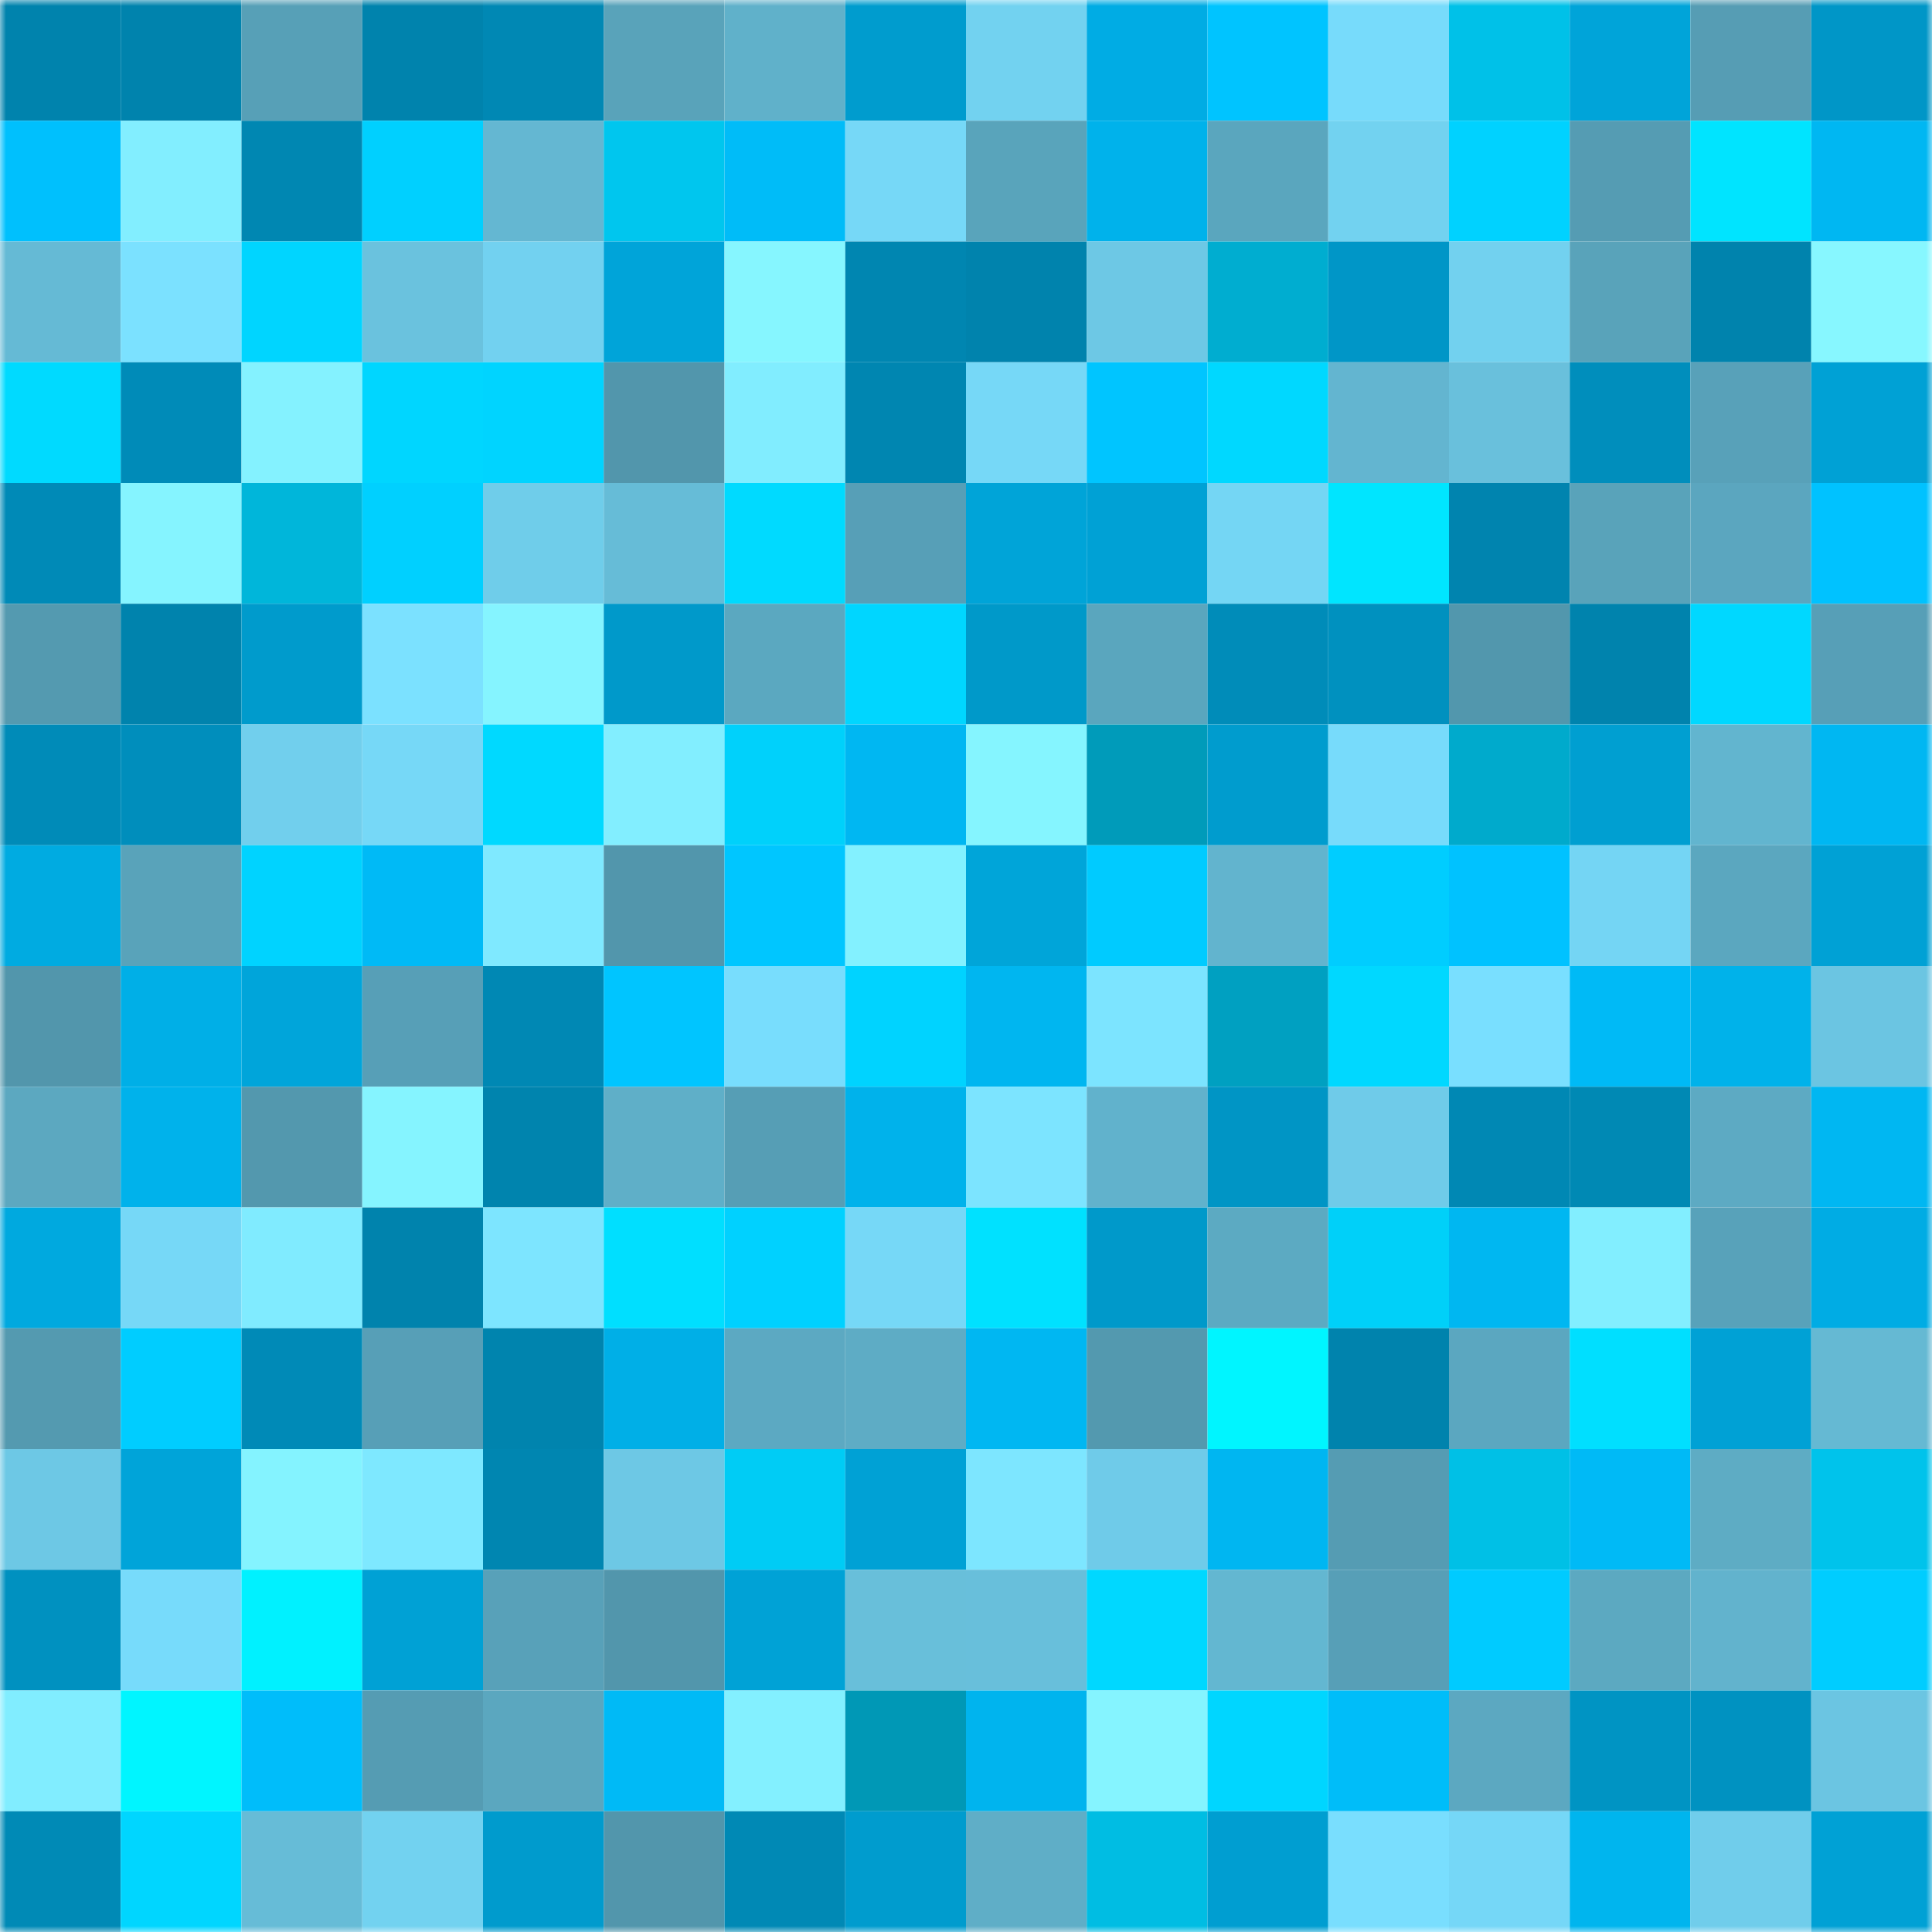 <svg viewBox="0 0 160 160" fill="none" role="img" xmlns="http://www.w3.org/2000/svg" width="240" height="240" name="ens%2Cbosskfc.eth"><mask id="1127657276" mask-type="alpha" maskUnits="userSpaceOnUse" x="0" y="0" width="160" height="160"><rect width="160" height="160" fill="#FFFFFF"></rect></mask><g mask="url(#1127657276)"><rect x="0" y="0" width="10" height="10" fill="#0083ad"></rect><rect x="10" y="0" width="10" height="10" fill="#0083ad"></rect><rect x="20" y="0" width="10" height="10" fill="#57a0b7"></rect><rect x="30" y="0" width="10" height="10" fill="#0083ad"></rect><rect x="40" y="0" width="10" height="10" fill="#0088b4"></rect><rect x="50" y="0" width="10" height="10" fill="#59a3ba"></rect><rect x="60" y="0" width="10" height="10" fill="#60b1ca"></rect><rect x="70" y="0" width="10" height="10" fill="#009cce"></rect><rect x="80" y="0" width="10" height="10" fill="#72d2f0"></rect><rect x="90" y="0" width="10" height="10" fill="#00ace4"></rect><rect x="100" y="0" width="10" height="10" fill="#00c4ff"></rect><rect x="110" y="0" width="10" height="10" fill="#77dbfb"></rect><rect x="120" y="0" width="10" height="10" fill="#00c1e8"></rect><rect x="130" y="0" width="10" height="10" fill="#00a4d9"></rect><rect x="140" y="0" width="10" height="10" fill="#569db4"></rect><rect x="150" y="0" width="10" height="10" fill="#0096c7"></rect><rect x="0" y="10" width="10" height="10" fill="#00c0fd"></rect><rect x="10" y="10" width="10" height="10" fill="#82eeff"></rect><rect x="20" y="10" width="10" height="10" fill="#0087b2"></rect><rect x="30" y="10" width="10" height="10" fill="#00d0ff"></rect><rect x="40" y="10" width="10" height="10" fill="#64b7d2"></rect><rect x="50" y="10" width="10" height="10" fill="#00c6ee"></rect><rect x="60" y="10" width="10" height="10" fill="#00bcf8"></rect><rect x="70" y="10" width="10" height="10" fill="#76d8f7"></rect><rect x="80" y="10" width="10" height="10" fill="#59a4bb"></rect><rect x="90" y="10" width="10" height="10" fill="#00b2eb"></rect><rect x="100" y="10" width="10" height="10" fill="#5aa6be"></rect><rect x="110" y="10" width="10" height="10" fill="#72d2f0"></rect><rect x="120" y="10" width="10" height="10" fill="#00d2ff"></rect><rect x="130" y="10" width="10" height="10" fill="#559cb3"></rect><rect x="140" y="10" width="10" height="10" fill="#00e4ff"></rect><rect x="150" y="10" width="10" height="10" fill="#00b7f2"></rect><rect x="0" y="20" width="10" height="10" fill="#65bad5"></rect><rect x="10" y="20" width="10" height="10" fill="#7be1ff"></rect><rect x="20" y="20" width="10" height="10" fill="#00d5ff"></rect><rect x="30" y="20" width="10" height="10" fill="#6ac2de"></rect><rect x="40" y="20" width="10" height="10" fill="#72d1f0"></rect><rect x="50" y="20" width="10" height="10" fill="#00a4d9"></rect><rect x="60" y="20" width="10" height="10" fill="#86f6ff"></rect><rect x="70" y="20" width="10" height="10" fill="#0086b1"></rect><rect x="80" y="20" width="10" height="10" fill="#0083ad"></rect><rect x="90" y="20" width="10" height="10" fill="#6dc8e5"></rect><rect x="100" y="20" width="10" height="10" fill="#00add0"></rect><rect x="110" y="20" width="10" height="10" fill="#0096c7"></rect><rect x="120" y="20" width="10" height="10" fill="#72d1ef"></rect><rect x="130" y="20" width="10" height="10" fill="#59a3ba"></rect><rect x="140" y="20" width="10" height="10" fill="#0083ad"></rect><rect x="150" y="20" width="10" height="10" fill="#87f7ff"></rect><rect x="0" y="30" width="10" height="10" fill="#00daff"></rect><rect x="10" y="30" width="10" height="10" fill="#008bb8"></rect><rect x="20" y="30" width="10" height="10" fill="#84f2ff"></rect><rect x="30" y="30" width="10" height="10" fill="#00d6ff"></rect><rect x="40" y="30" width="10" height="10" fill="#00d4ff"></rect><rect x="50" y="30" width="10" height="10" fill="#5296ac"></rect><rect x="60" y="30" width="10" height="10" fill="#81edff"></rect><rect x="70" y="30" width="10" height="10" fill="#0086b1"></rect><rect x="80" y="30" width="10" height="10" fill="#76d8f7"></rect><rect x="90" y="30" width="10" height="10" fill="#00c5ff"></rect><rect x="100" y="30" width="10" height="10" fill="#00d8ff"></rect><rect x="110" y="30" width="10" height="10" fill="#63b5d0"></rect><rect x="120" y="30" width="10" height="10" fill="#69c0dc"></rect><rect x="130" y="30" width="10" height="10" fill="#008ebc"></rect><rect x="140" y="30" width="10" height="10" fill="#58a1b9"></rect><rect x="150" y="30" width="10" height="10" fill="#00a1d5"></rect><rect x="0" y="40" width="10" height="10" fill="#008ab7"></rect><rect x="10" y="40" width="10" height="10" fill="#85f4ff"></rect><rect x="20" y="40" width="10" height="10" fill="#00b6da"></rect><rect x="30" y="40" width="10" height="10" fill="#00d0ff"></rect><rect x="40" y="40" width="10" height="10" fill="#6fcdea"></rect><rect x="50" y="40" width="10" height="10" fill="#66bcd7"></rect><rect x="60" y="40" width="10" height="10" fill="#00daff"></rect><rect x="70" y="40" width="10" height="10" fill="#579fb7"></rect><rect x="80" y="40" width="10" height="10" fill="#00a4d8"></rect><rect x="90" y="40" width="10" height="10" fill="#00a1d5"></rect><rect x="100" y="40" width="10" height="10" fill="#74d6f4"></rect><rect x="110" y="40" width="10" height="10" fill="#00e5ff"></rect><rect x="120" y="40" width="10" height="10" fill="#0084af"></rect><rect x="130" y="40" width="10" height="10" fill="#59a3ba"></rect><rect x="140" y="40" width="10" height="10" fill="#5ba6bf"></rect><rect x="150" y="40" width="10" height="10" fill="#00c2ff"></rect><rect x="0" y="50" width="10" height="10" fill="#549ab0"></rect><rect x="10" y="50" width="10" height="10" fill="#0083ad"></rect><rect x="20" y="50" width="10" height="10" fill="#009bcc"></rect><rect x="30" y="50" width="10" height="10" fill="#7be1ff"></rect><rect x="40" y="50" width="10" height="10" fill="#85f4ff"></rect><rect x="50" y="50" width="10" height="10" fill="#0099ca"></rect><rect x="60" y="50" width="10" height="10" fill="#5ba8c0"></rect><rect x="70" y="50" width="10" height="10" fill="#00d6ff"></rect><rect x="80" y="50" width="10" height="10" fill="#0099c9"></rect><rect x="90" y="50" width="10" height="10" fill="#5aa6be"></rect><rect x="100" y="50" width="10" height="10" fill="#008cb9"></rect><rect x="110" y="50" width="10" height="10" fill="#0091bf"></rect><rect x="120" y="50" width="10" height="10" fill="#5297ad"></rect><rect x="130" y="50" width="10" height="10" fill="#0083ad"></rect><rect x="140" y="50" width="10" height="10" fill="#00d8ff"></rect><rect x="150" y="50" width="10" height="10" fill="#579fb7"></rect><rect x="0" y="60" width="10" height="10" fill="#008bb8"></rect><rect x="10" y="60" width="10" height="10" fill="#008ebc"></rect><rect x="20" y="60" width="10" height="10" fill="#71cfed"></rect><rect x="30" y="60" width="10" height="10" fill="#76d8f7"></rect><rect x="40" y="60" width="10" height="10" fill="#00d9ff"></rect><rect x="50" y="60" width="10" height="10" fill="#82eeff"></rect><rect x="60" y="60" width="10" height="10" fill="#00d1fb"></rect><rect x="70" y="60" width="10" height="10" fill="#00b7f2"></rect><rect x="80" y="60" width="10" height="10" fill="#85f5ff"></rect><rect x="90" y="60" width="10" height="10" fill="#009bba"></rect><rect x="100" y="60" width="10" height="10" fill="#009cce"></rect><rect x="110" y="60" width="10" height="10" fill="#77dbfb"></rect><rect x="120" y="60" width="10" height="10" fill="#00aacc"></rect><rect x="130" y="60" width="10" height="10" fill="#009fd1"></rect><rect x="140" y="60" width="10" height="10" fill="#62b5cf"></rect><rect x="150" y="60" width="10" height="10" fill="#00b7f2"></rect><rect x="0" y="70" width="10" height="10" fill="#00abe1"></rect><rect x="10" y="70" width="10" height="10" fill="#59a3ba"></rect><rect x="20" y="70" width="10" height="10" fill="#00d3ff"></rect><rect x="30" y="70" width="10" height="10" fill="#00baf6"></rect><rect x="40" y="70" width="10" height="10" fill="#7fe9ff"></rect><rect x="50" y="70" width="10" height="10" fill="#5296ac"></rect><rect x="60" y="70" width="10" height="10" fill="#00c6ff"></rect><rect x="70" y="70" width="10" height="10" fill="#83f1ff"></rect><rect x="80" y="70" width="10" height="10" fill="#00a5d9"></rect><rect x="90" y="70" width="10" height="10" fill="#00cbff"></rect><rect x="100" y="70" width="10" height="10" fill="#62b4ce"></rect><rect x="110" y="70" width="10" height="10" fill="#00cdff"></rect><rect x="120" y="70" width="10" height="10" fill="#00c2ff"></rect><rect x="130" y="70" width="10" height="10" fill="#74d5f4"></rect><rect x="140" y="70" width="10" height="10" fill="#5ba7bf"></rect><rect x="150" y="70" width="10" height="10" fill="#00a1d5"></rect><rect x="0" y="80" width="10" height="10" fill="#5296ac"></rect><rect x="10" y="80" width="10" height="10" fill="#00afe7"></rect><rect x="20" y="80" width="10" height="10" fill="#00a5da"></rect><rect x="30" y="80" width="10" height="10" fill="#579fb7"></rect><rect x="40" y="80" width="10" height="10" fill="#0088b4"></rect><rect x="50" y="80" width="10" height="10" fill="#00c5ff"></rect><rect x="60" y="80" width="10" height="10" fill="#78ddfd"></rect><rect x="70" y="80" width="10" height="10" fill="#00d3ff"></rect><rect x="80" y="80" width="10" height="10" fill="#00b6f0"></rect><rect x="90" y="80" width="10" height="10" fill="#7ce4ff"></rect><rect x="100" y="80" width="10" height="10" fill="#00a0c1"></rect><rect x="110" y="80" width="10" height="10" fill="#00d8ff"></rect><rect x="120" y="80" width="10" height="10" fill="#79dfff"></rect><rect x="130" y="80" width="10" height="10" fill="#00baf6"></rect><rect x="140" y="80" width="10" height="10" fill="#00b2ea"></rect><rect x="150" y="80" width="10" height="10" fill="#6bc5e2"></rect><rect x="0" y="90" width="10" height="10" fill="#5ca8c0"></rect><rect x="10" y="90" width="10" height="10" fill="#00b2eb"></rect><rect x="20" y="90" width="10" height="10" fill="#5398ae"></rect><rect x="30" y="90" width="10" height="10" fill="#85f4ff"></rect><rect x="40" y="90" width="10" height="10" fill="#0084ae"></rect><rect x="50" y="90" width="10" height="10" fill="#5fafc8"></rect><rect x="60" y="90" width="10" height="10" fill="#569eb5"></rect><rect x="70" y="90" width="10" height="10" fill="#00b2eb"></rect><rect x="80" y="90" width="10" height="10" fill="#7ce4ff"></rect><rect x="90" y="90" width="10" height="10" fill="#61b2cc"></rect><rect x="100" y="90" width="10" height="10" fill="#0095c5"></rect><rect x="110" y="90" width="10" height="10" fill="#6fcbe9"></rect><rect x="120" y="90" width="10" height="10" fill="#0088b4"></rect><rect x="130" y="90" width="10" height="10" fill="#0089b4"></rect><rect x="140" y="90" width="10" height="10" fill="#5daac3"></rect><rect x="150" y="90" width="10" height="10" fill="#00b7f2"></rect><rect x="0" y="100" width="10" height="10" fill="#00a9df"></rect><rect x="10" y="100" width="10" height="10" fill="#76d8f7"></rect><rect x="20" y="100" width="10" height="10" fill="#80ebff"></rect><rect x="30" y="100" width="10" height="10" fill="#0083ad"></rect><rect x="40" y="100" width="10" height="10" fill="#7de5ff"></rect><rect x="50" y="100" width="10" height="10" fill="#00dfff"></rect><rect x="60" y="100" width="10" height="10" fill="#00d1ff"></rect><rect x="70" y="100" width="10" height="10" fill="#76d8f7"></rect><rect x="80" y="100" width="10" height="10" fill="#00e1ff"></rect><rect x="90" y="100" width="10" height="10" fill="#0099ca"></rect><rect x="100" y="100" width="10" height="10" fill="#5caac2"></rect><rect x="110" y="100" width="10" height="10" fill="#00d0f9"></rect><rect x="120" y="100" width="10" height="10" fill="#00b7f1"></rect><rect x="130" y="100" width="10" height="10" fill="#82eeff"></rect><rect x="140" y="100" width="10" height="10" fill="#58a2ba"></rect><rect x="150" y="100" width="10" height="10" fill="#00ace4"></rect><rect x="0" y="110" width="10" height="10" fill="#549ab0"></rect><rect x="10" y="110" width="10" height="10" fill="#00cdff"></rect><rect x="20" y="110" width="10" height="10" fill="#008ab7"></rect><rect x="30" y="110" width="10" height="10" fill="#579fb7"></rect><rect x="40" y="110" width="10" height="10" fill="#0084ae"></rect><rect x="50" y="110" width="10" height="10" fill="#00afe7"></rect><rect x="60" y="110" width="10" height="10" fill="#5ca9c2"></rect><rect x="70" y="110" width="10" height="10" fill="#5eacc5"></rect><rect x="80" y="110" width="10" height="10" fill="#00b7f2"></rect><rect x="90" y="110" width="10" height="10" fill="#5399af"></rect><rect x="100" y="110" width="10" height="10" fill="#00f5ff"></rect><rect x="110" y="110" width="10" height="10" fill="#0083ad"></rect><rect x="120" y="110" width="10" height="10" fill="#5ba7c0"></rect><rect x="130" y="110" width="10" height="10" fill="#00dfff"></rect><rect x="140" y="110" width="10" height="10" fill="#00a1d5"></rect><rect x="150" y="110" width="10" height="10" fill="#65b9d3"></rect><rect x="0" y="120" width="10" height="10" fill="#6dc8e5"></rect><rect x="10" y="120" width="10" height="10" fill="#00a4d9"></rect><rect x="20" y="120" width="10" height="10" fill="#84f3ff"></rect><rect x="30" y="120" width="10" height="10" fill="#7ee8ff"></rect><rect x="40" y="120" width="10" height="10" fill="#0086b1"></rect><rect x="50" y="120" width="10" height="10" fill="#6dc8e5"></rect><rect x="60" y="120" width="10" height="10" fill="#00ccf5"></rect><rect x="70" y="120" width="10" height="10" fill="#00a1d5"></rect><rect x="80" y="120" width="10" height="10" fill="#7de6ff"></rect><rect x="90" y="120" width="10" height="10" fill="#6fcbe9"></rect><rect x="100" y="120" width="10" height="10" fill="#00b6f1"></rect><rect x="110" y="120" width="10" height="10" fill="#559cb3"></rect><rect x="120" y="120" width="10" height="10" fill="#00c0e6"></rect><rect x="130" y="120" width="10" height="10" fill="#00baf6"></rect><rect x="140" y="120" width="10" height="10" fill="#5eacc4"></rect><rect x="150" y="120" width="10" height="10" fill="#00c3eb"></rect><rect x="0" y="130" width="10" height="10" fill="#0091c0"></rect><rect x="10" y="130" width="10" height="10" fill="#77dbfb"></rect><rect x="20" y="130" width="10" height="10" fill="#00f1ff"></rect><rect x="30" y="130" width="10" height="10" fill="#00a1d5"></rect><rect x="40" y="130" width="10" height="10" fill="#58a1b9"></rect><rect x="50" y="130" width="10" height="10" fill="#5296ac"></rect><rect x="60" y="130" width="10" height="10" fill="#00a2d6"></rect><rect x="70" y="130" width="10" height="10" fill="#68bfda"></rect><rect x="80" y="130" width="10" height="10" fill="#68bfdb"></rect><rect x="90" y="130" width="10" height="10" fill="#00d8ff"></rect><rect x="100" y="130" width="10" height="10" fill="#63b7d1"></rect><rect x="110" y="130" width="10" height="10" fill="#579fb7"></rect><rect x="120" y="130" width="10" height="10" fill="#00cbff"></rect><rect x="130" y="130" width="10" height="10" fill="#5ca9c1"></rect><rect x="140" y="130" width="10" height="10" fill="#62b3cd"></rect><rect x="150" y="130" width="10" height="10" fill="#00cdff"></rect><rect x="0" y="140" width="10" height="10" fill="#81edff"></rect><rect x="10" y="140" width="10" height="10" fill="#00f5ff"></rect><rect x="20" y="140" width="10" height="10" fill="#00bdfa"></rect><rect x="30" y="140" width="10" height="10" fill="#559cb3"></rect><rect x="40" y="140" width="10" height="10" fill="#5ba7bf"></rect><rect x="50" y="140" width="10" height="10" fill="#00baf6"></rect><rect x="60" y="140" width="10" height="10" fill="#83f0ff"></rect><rect x="70" y="140" width="10" height="10" fill="#0098b6"></rect><rect x="80" y="140" width="10" height="10" fill="#00b4ee"></rect><rect x="90" y="140" width="10" height="10" fill="#85f4ff"></rect><rect x="100" y="140" width="10" height="10" fill="#00d6ff"></rect><rect x="110" y="140" width="10" height="10" fill="#00bdf9"></rect><rect x="120" y="140" width="10" height="10" fill="#5ca8c1"></rect><rect x="130" y="140" width="10" height="10" fill="#0094c3"></rect><rect x="140" y="140" width="10" height="10" fill="#0092c1"></rect><rect x="150" y="140" width="10" height="10" fill="#6bc5e2"></rect><rect x="0" y="150" width="10" height="10" fill="#008ab6"></rect><rect x="10" y="150" width="10" height="10" fill="#00d6ff"></rect><rect x="20" y="150" width="10" height="10" fill="#66bcd7"></rect><rect x="30" y="150" width="10" height="10" fill="#72d2f0"></rect><rect x="40" y="150" width="10" height="10" fill="#009bcd"></rect><rect x="50" y="150" width="10" height="10" fill="#5296ac"></rect><rect x="60" y="150" width="10" height="10" fill="#0089b5"></rect><rect x="70" y="150" width="10" height="10" fill="#009cce"></rect><rect x="80" y="150" width="10" height="10" fill="#5faec7"></rect><rect x="90" y="150" width="10" height="10" fill="#00bde3"></rect><rect x="100" y="150" width="10" height="10" fill="#009ed1"></rect><rect x="110" y="150" width="10" height="10" fill="#79defe"></rect><rect x="120" y="150" width="10" height="10" fill="#75d7f7"></rect><rect x="130" y="150" width="10" height="10" fill="#00b5ee"></rect><rect x="140" y="150" width="10" height="10" fill="#70cdeb"></rect><rect x="150" y="150" width="10" height="10" fill="#00a1d5"></rect></g></svg>
